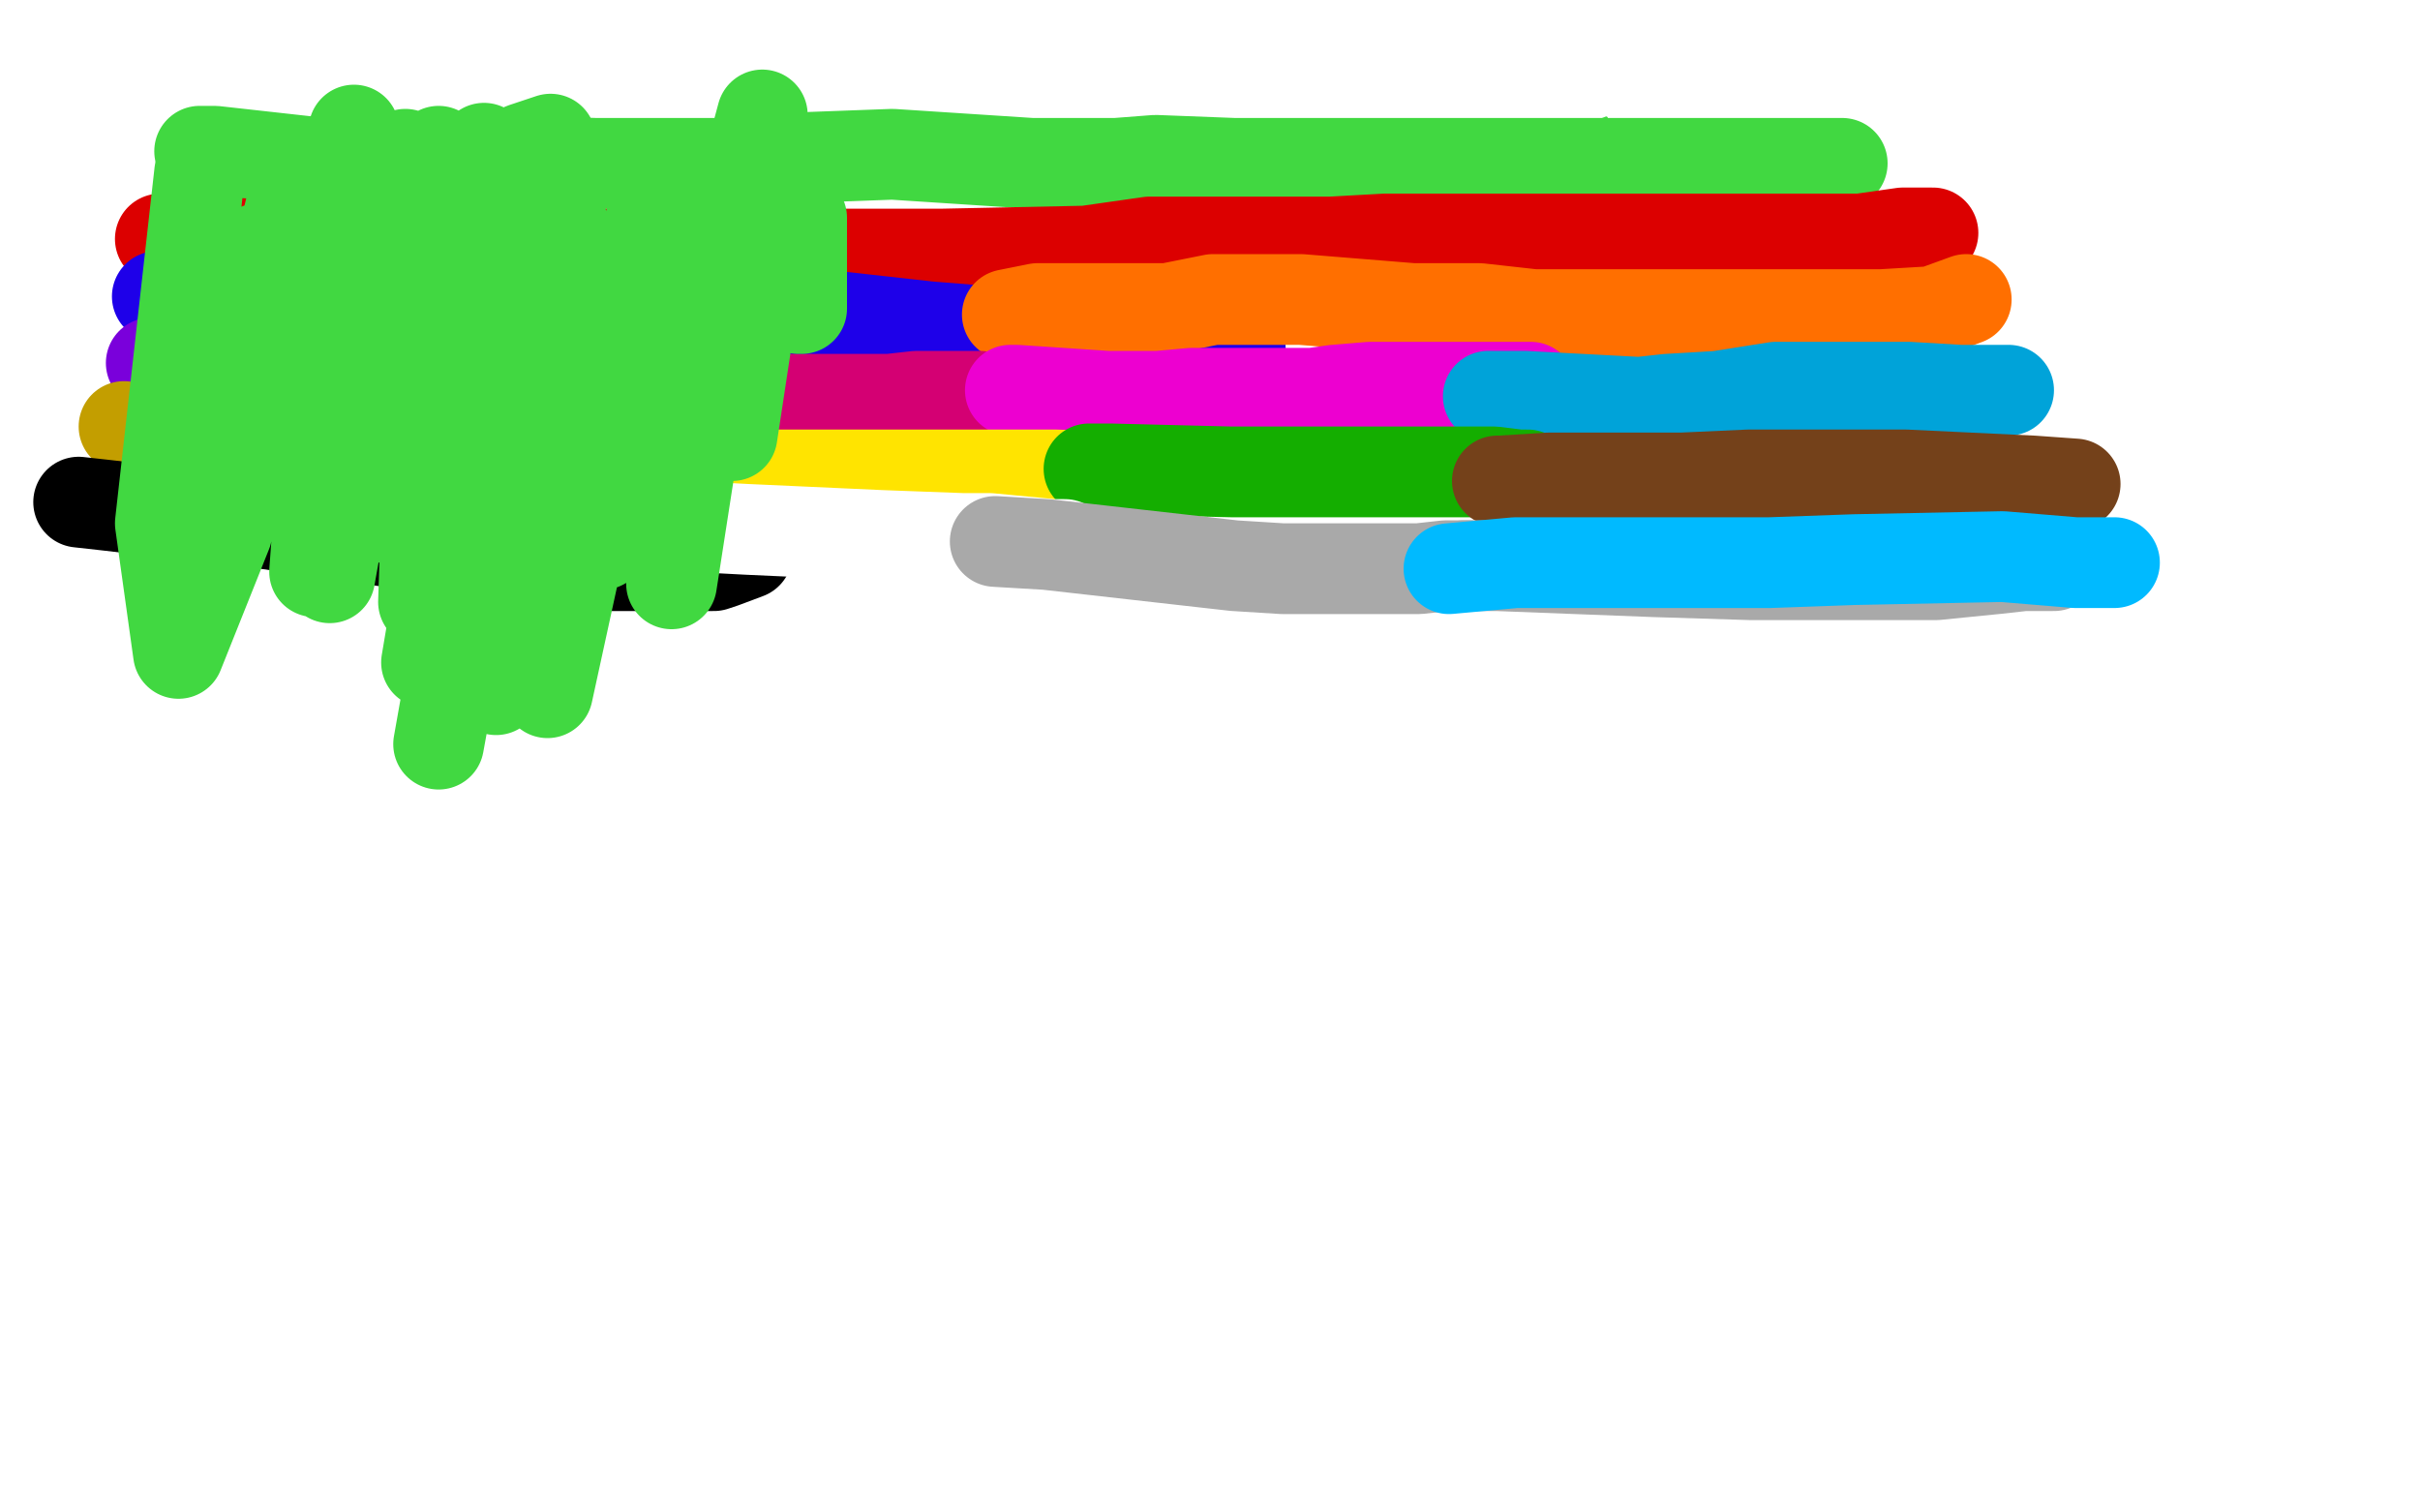 <?xml version="1.0" standalone="no"?>
<!DOCTYPE svg PUBLIC "-//W3C//DTD SVG 1.1//EN"
"http://www.w3.org/Graphics/SVG/1.1/DTD/svg11.dtd">

<svg width="800" height="500" version="1.1" xmlns="http://www.w3.org/2000/svg" xmlns:xlink="http://www.w3.org/1999/xlink" style="stroke-antialiasing: false"><desc>This SVG has been created on https://colorillo.com/</desc><rect x='0' y='0' width='800' height='500' style='fill: rgb(255,255,255); stroke-width:0' /><polyline points="77,53 124,53 124,53 241,53 241,53 326,53 326,53 426,53 426,53 526,41 526,41 531,39 531,39" style="fill: none; stroke: #41d841; stroke-width: 1; stroke-linejoin: round; stroke-linecap: round; stroke-antialiasing: false; stroke-antialias: 0; opacity: 1.0"/>
<polyline points="66,50 71,50 71,50 125,56 125,56 151,55 151,55 164,53 164,53 197,54 197,54 230,54 230,54 256,54 256,54 268,52 268,52 295,51 295,51 341,54 369,54 382,53 408,54 452,54 475,54 493,54 507,54 530,54 554,54 565,54 595,54 609,54" style="fill: none; stroke: #41d841; stroke-width: 30; stroke-linejoin: round; stroke-linecap: round; stroke-antialiasing: false; stroke-antialias: 0; opacity: 1.0"/>
<polyline points="53,79 55,79 55,79 104,82 104,82 126,83 126,83 145,83 145,83 166,84 166,84 181,84 181,84 202,84 202,84 223,84 223,84 243,84 243,84 259,84 259,84 283,84 283,84 311,84 359,83 380,80 407,80 440,80 458,79 492,79 522,79 535,79 559,79 577,79 596,79 615,79 629,77 632,77 639,77" style="fill: none; stroke: #dc0000; stroke-width: 30; stroke-linejoin: round; stroke-linecap: round; stroke-antialiasing: false; stroke-antialias: 0; opacity: 1.0"/>
<polyline points="52,98 68,98 68,98 87,98 87,98 99,98 99,98 132,100 132,100 154,100 154,100 176,101 176,101 196,101 196,101 217,101 217,101 238,102 238,102 262,103 262,103 307,108 332,110 348,110 394,115 410,115" style="fill: none; stroke: #1e00e9; stroke-width: 30; stroke-linejoin: round; stroke-linecap: round; stroke-antialiasing: false; stroke-antialias: 0; opacity: 1.0"/>
<polyline points="333,104 343,102 343,102 386,102 386,102 401,99 401,99 430,99 430,99 467,102 467,102 489,102 489,102 507,104 507,104 532,104 532,104 545,104 545,104 563,104 579,104 600,104 622,104 639,103 650,99" style="fill: none; stroke: #ff6f00; stroke-width: 30; stroke-linejoin: round; stroke-linecap: round; stroke-antialiasing: false; stroke-antialias: 0; opacity: 1.0"/>
<polyline points="50,120 64,121 64,121 109,129 109,129 119,129 119,129 130,129 130,129 148,129 148,129 165,129 165,129 175,127 175,127 181,127 181,127 183,127 183,127" style="fill: none; stroke: #7a00db; stroke-width: 30; stroke-linejoin: round; stroke-linecap: round; stroke-antialiasing: false; stroke-antialias: 0; opacity: 1.0"/>
<polyline points="172,130 198,130 198,130 230,130 230,130 254,132 254,132 272,132 288,132 294,132 303,131 305,131 315,131 323,131 324,131" style="fill: none; stroke: #d40073; stroke-width: 30; stroke-linejoin: round; stroke-linecap: round; stroke-antialiasing: false; stroke-antialias: 0; opacity: 1.0"/>
<polyline points="334,129 336,129 336,129 366,131 366,131 383,131 383,131 394,130 394,130 418,130 418,130 434,130 434,130 441,129 441,129 453,128 453,128 475,128 475,128 486,128 501,128 506,128" style="fill: none; stroke: #ed00d0; stroke-width: 30; stroke-linejoin: round; stroke-linecap: round; stroke-antialiasing: false; stroke-antialias: 0; opacity: 1.0"/>
<polyline points="492,131 504,131 504,131 542,133 542,133 551,132 551,132 568,131 568,131 587,128 587,128 601,128 601,128 619,128 619,128 631,128 631,128 648,129 648,129 656,129 656,129 661,129 661,129 664,129" style="fill: none; stroke: #00a3d9; stroke-width: 30; stroke-linejoin: round; stroke-linecap: round; stroke-antialiasing: false; stroke-antialias: 0; opacity: 1.0"/>
<polyline points="41,141 48,142 48,142 79,143 79,143 97,145 97,145 109,146 109,146 130,148 130,148 157,149 157,149 186,151 186,151 206,151 206,151 224,152 224,152 231,152 231,152" style="fill: none; stroke: #c39e00; stroke-width: 30; stroke-linejoin: round; stroke-linecap: round; stroke-antialiasing: false; stroke-antialias: 0; opacity: 1.0"/>
<polyline points="194,153 211,154 211,154 256,157 256,157 284,157 284,157 324,157 324,157 349,157 349,157 376,158 376,158 388,158 388,158 389,158 389,158" style="fill: none; stroke: #ffe400; stroke-width: 30; stroke-linejoin: round; stroke-linecap: round; stroke-antialiasing: false; stroke-antialias: 0; opacity: 1.0"/>
<polyline points="360,155 367,155 367,155 407,156 407,156 426,156 426,156 455,156 455,156 479,156 479,156 494,156 494,156 502,157 502,157 505,157 505,157" style="fill: none; stroke: #14ae00; stroke-width: 30; stroke-linejoin: round; stroke-linecap: round; stroke-antialiasing: false; stroke-antialias: 0; opacity: 1.0"/>
<polyline points="495,159 496,159 496,159 512,158 512,158 529,158 529,158 556,158 556,158 578,157 578,157 605,157 605,157 630,157 630,157 651,158 672,159 686,160" style="fill: none; stroke: #74411a; stroke-width: 30; stroke-linejoin: round; stroke-linecap: round; stroke-antialiasing: false; stroke-antialias: 0; opacity: 1.0"/>
<polyline points="26,166 35,167 35,167 87,173 87,173 128,179 128,179 166,185 166,185 194,187 194,187 218,187 218,187 236,187 236,187 239,186 239,186 247,183 247,183" style="fill: none; stroke: #000000; stroke-width: 30; stroke-linejoin: round; stroke-linecap: round; stroke-antialiasing: false; stroke-antialias: 0; opacity: 1.0"/>
<polyline points="159,172 209,173 209,173 247,175 247,175 291,177 291,177 318,178 318,178 327,178 327,178 348,180 348,180 352,180 352,180" style="fill: none; stroke: #ffffff; stroke-width: 30; stroke-linejoin: round; stroke-linecap: round; stroke-antialiasing: false; stroke-antialias: 0; opacity: 1.0"/>
<polyline points="329,179 346,180 346,180 408,187 408,187 424,188 424,188 455,188 455,188 469,188 469,188 478,187 478,187 486,187 486,187" style="fill: none; stroke: #a9a9a9; stroke-width: 30; stroke-linejoin: round; stroke-linecap: round; stroke-antialiasing: false; stroke-antialias: 0; opacity: 1.0"/>
<polyline points="484,187 495,187 495,187 547,189 547,189 579,190 579,190 606,190 606,190 640,190 640,190 660,188 660,188 669,187 669,187 677,187 677,187 679,187" style="fill: none; stroke: #a9a9a9; stroke-width: 30; stroke-linejoin: round; stroke-linecap: round; stroke-antialiasing: false; stroke-antialias: 0; opacity: 1.0"/>
<polyline points="479,188 501,186 501,186 552,186 552,186 585,186 585,186 613,185 613,185 662,184 662,184 686,186 686,186 698,186 698,186 699,186 699,186" style="fill: none; stroke: #00baff; stroke-width: 30; stroke-linejoin: round; stroke-linecap: round; stroke-antialiasing: false; stroke-antialias: 0; opacity: 1.0"/>
<polyline points="66,57 53,173 53,173 59,216 59,216 75,176 75,176 98,65 98,65 96,69 96,69 71,171 71,171 75,123 75,123 86,82 86,82 89,124 89,124 88,155 88,155 118,94 118,94 117,96 117,96 104,189 112,80 117,43 113,128 110,131 125,62 112,128 109,191 134,51 130,66 125,171 134,110 145,50 140,199 148,124 160,49 146,195 157,128 161,109 141,219 159,112 167,125 145,246 167,122 166,140 164,228 173,49 182,46 199,172 199,134 215,73 181,229 194,130 206,90 199,180 211,103 222,74 222,193 238,90 252,38 242,144 249,98 265,72 265,102 264,102" style="fill: none; stroke: #41d841; stroke-width: 30; stroke-linejoin: round; stroke-linecap: round; stroke-antialiasing: false; stroke-antialias: 0; opacity: 1.0"/>
</svg>
